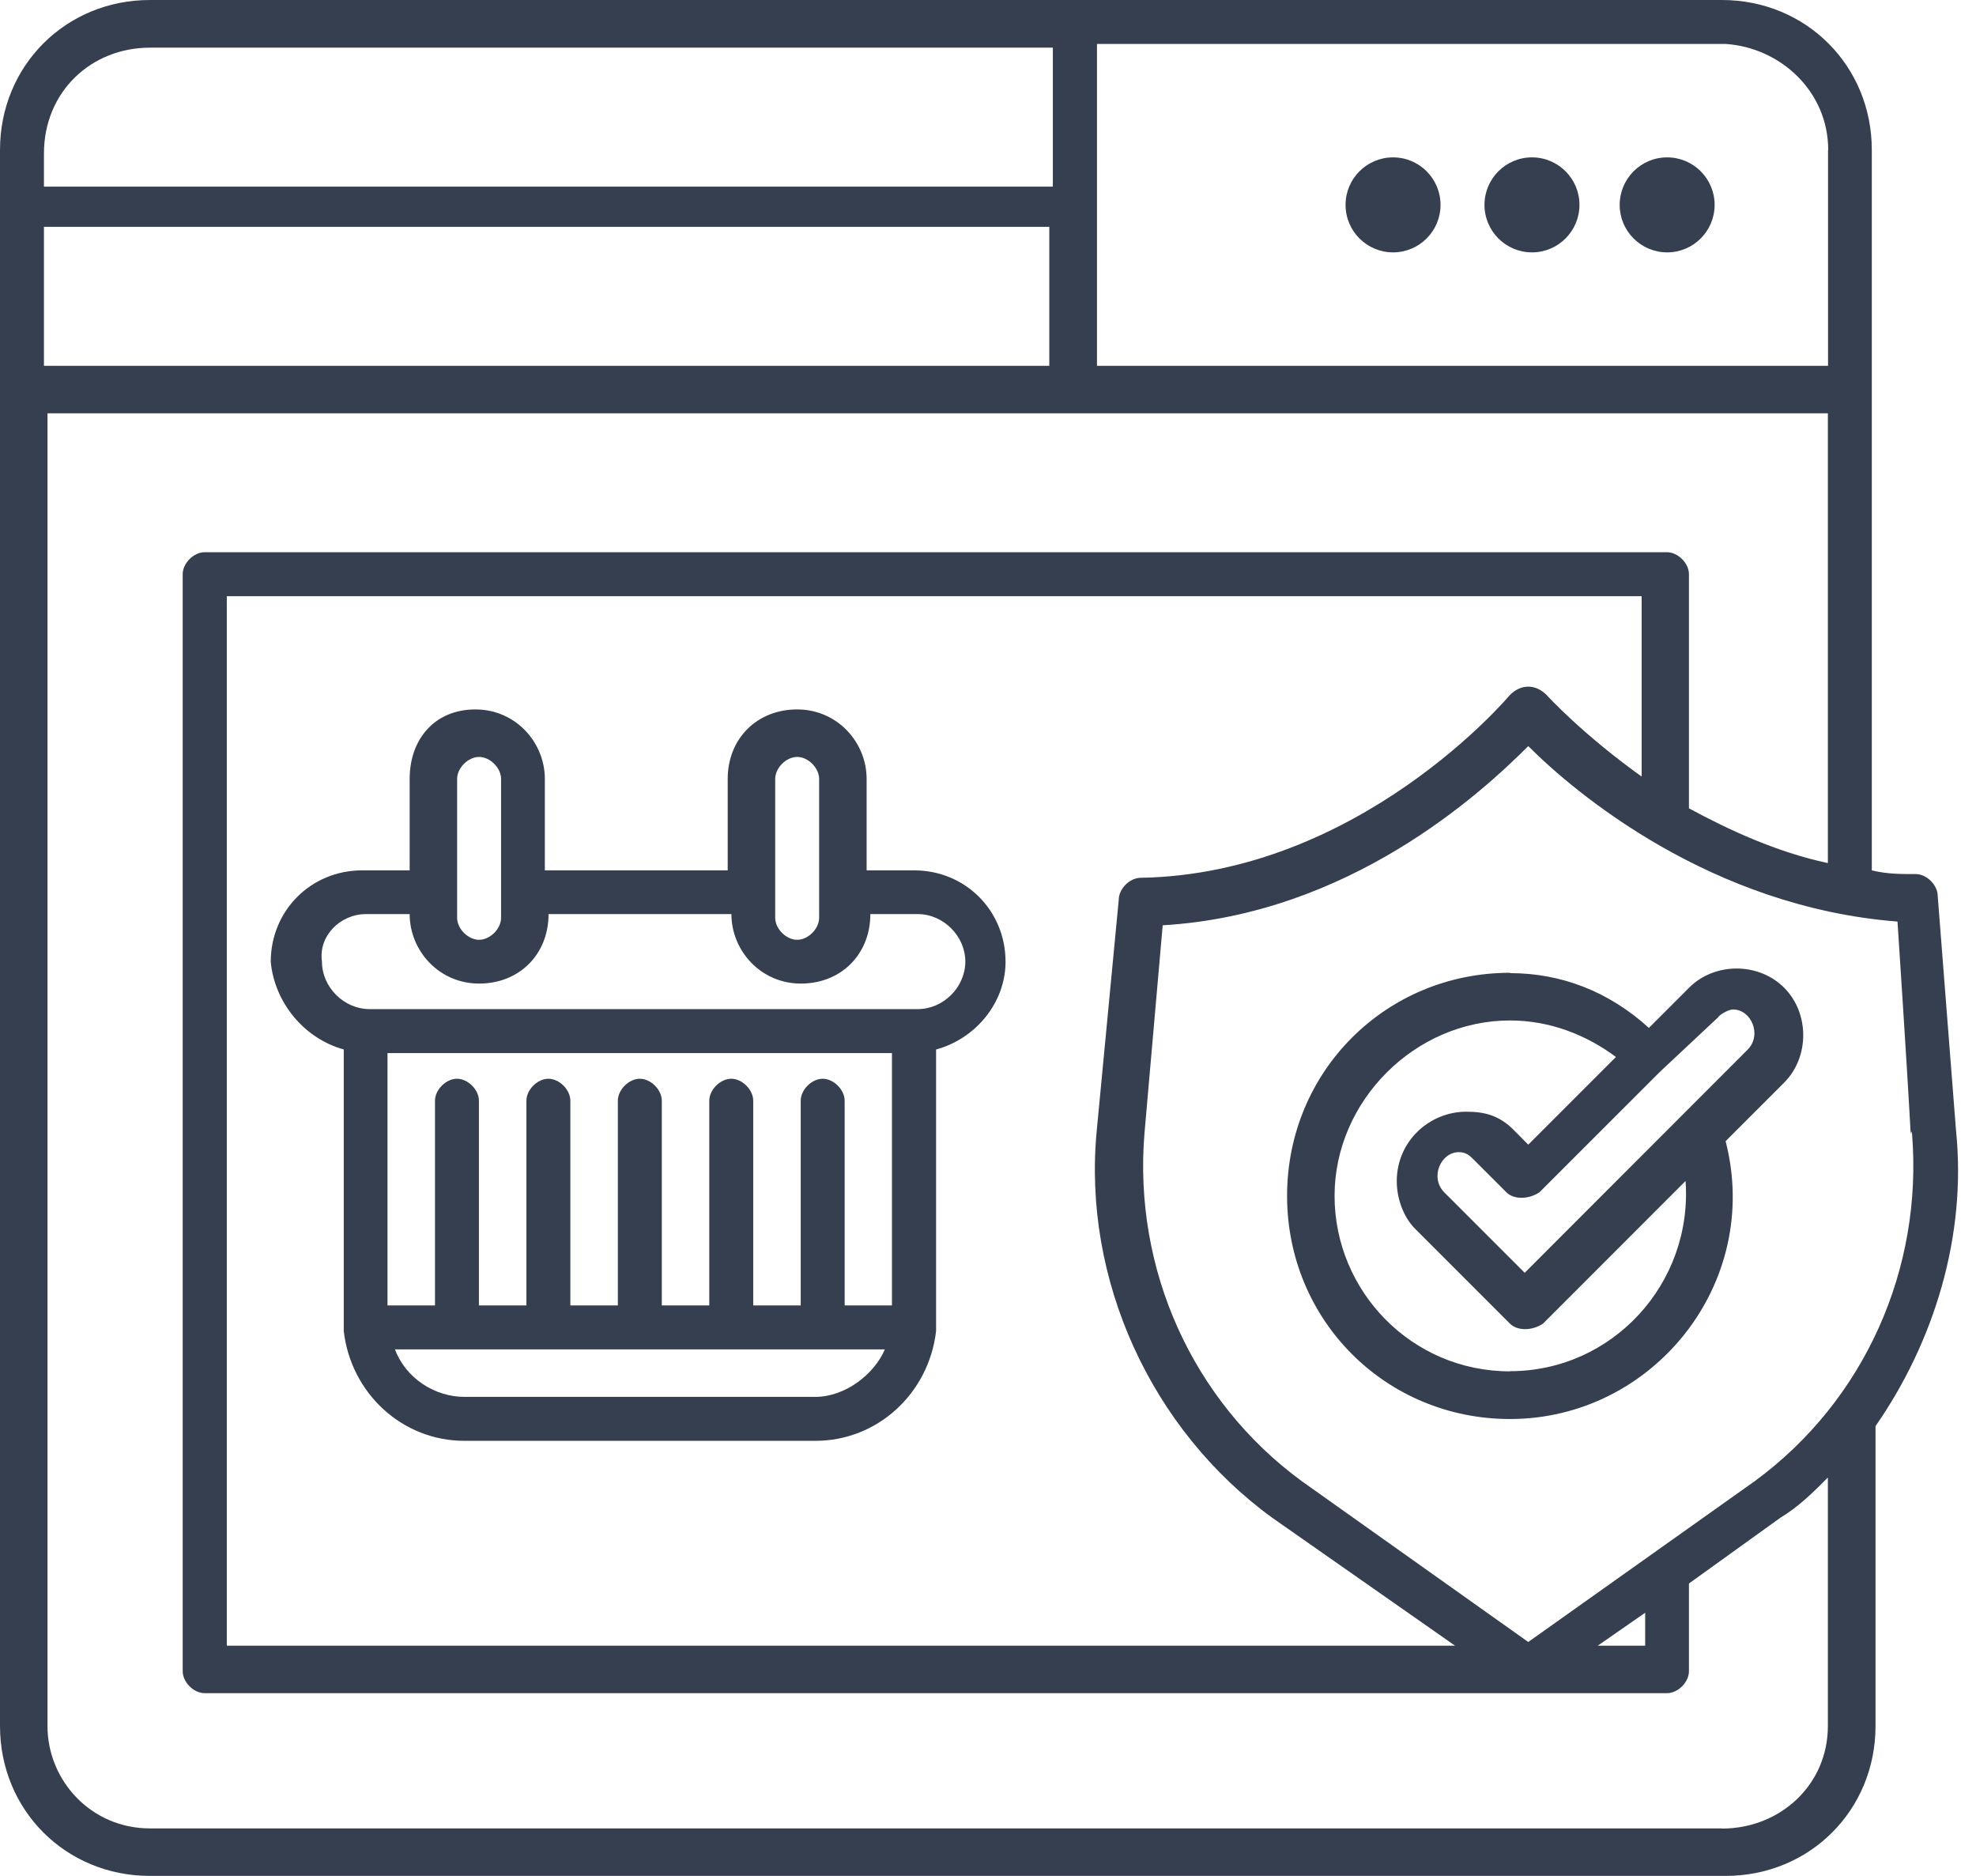 <svg width="59" height="56" viewBox="0 0 59 56" fill="none" xmlns="http://www.w3.org/2000/svg">
<path d="M41.594 4.698C42.377 4.698 43.012 5.333 43.012 6.116C43.012 6.899 42.377 7.534 41.594 7.534C40.811 7.534 40.176 6.899 40.176 6.116C40.176 5.333 40.811 4.698 41.594 4.698Z" fill="#363F50"/>
<path d="M45.742 4.698C46.525 4.698 47.16 5.333 47.16 6.116C47.16 6.899 46.525 7.534 45.742 7.534C44.959 7.534 44.324 6.899 44.324 6.116C44.324 5.333 44.959 4.698 45.742 4.698Z" fill="#363F50"/>
<path d="M49.778 4.698C50.561 4.698 51.196 5.333 51.196 6.116C51.196 6.899 50.561 7.534 49.778 7.534C48.995 7.534 48.361 6.899 48.361 6.116C48.361 5.333 48.995 4.698 49.778 4.698Z" fill="#363F50"/>
<path d="M58.402 33.732L57.857 26.749C57.857 26.421 57.529 26.093 57.201 26.093C56.762 26.093 56.328 26.093 55.889 25.982V4.476C55.889 1.963 53.926 0 51.413 0H4.476C1.963 0 0 1.963 0 4.476V51.524C0 54.037 1.963 56 4.476 56H51.524C54.037 56 56 54.037 56 51.524V42.573C57.746 40.06 58.73 36.896 58.402 33.732ZM57.09 33.843C57.418 37.88 55.672 41.811 52.397 44.213L45.631 49.017L38.864 44.213C35.589 41.811 33.843 37.88 34.171 33.843L34.716 27.622C40.282 27.294 44.213 23.691 45.631 22.273C47.048 23.691 51.09 27.077 56.656 27.511C57.201 35.806 56.984 33.404 57.09 33.843ZM49.122 23.257C47.265 21.945 46.175 20.744 46.175 20.744C45.847 20.416 45.414 20.416 45.086 20.744C45.086 20.744 40.61 26.093 34.06 26.204C33.732 26.204 33.404 26.532 33.404 26.86L32.748 33.737C32.314 38.213 34.383 42.689 37.986 45.308L43.446 49.128H6.772V17.797H49.017V23.257H49.128H49.122ZM49.122 48.144V49.128H47.705L49.122 48.144ZM54.582 4.481V10.92H32.754V1.312H51.529C53.164 1.423 54.587 2.73 54.587 4.476L54.582 4.481ZM1.312 10.92V6.772H31.33V10.92H1.312ZM4.476 1.423H31.436V5.571H1.312V4.587C1.312 2.73 2.73 1.423 4.476 1.423ZM51.413 54.582H4.476C2.73 54.582 1.418 53.164 1.418 51.524V12.338H54.577V25.765C53.048 25.437 51.63 24.781 50.429 24.13V17.141C50.429 16.813 50.101 16.485 49.773 16.485H6.111C5.783 16.485 5.455 16.813 5.455 17.141V49.889C5.455 50.218 5.783 50.545 6.111 50.545H49.773C50.101 50.545 50.429 50.218 50.429 49.889V47.271L53.159 45.308C53.704 44.98 54.143 44.546 54.577 44.107V51.529C54.577 53.275 53.159 54.587 51.413 54.587V54.582Z" fill="#363F50"/>
<path d="M45.086 29.04C41.377 29.04 38.43 31.986 38.43 35.7C38.43 39.414 41.377 42.361 45.086 42.361C49.344 42.361 52.619 38.324 51.524 34.066L53.27 32.32C54.032 31.558 54.032 30.246 53.27 29.484C52.508 28.722 51.196 28.722 50.434 29.484L49.233 30.685C48.032 29.595 46.615 29.05 45.086 29.05V29.04ZM45.086 40.938C42.139 40.938 39.848 38.536 39.848 35.7C39.848 32.865 42.25 30.463 45.086 30.463C46.287 30.463 47.376 30.902 48.249 31.553L45.631 34.171L45.197 33.732C44.758 33.293 44.324 33.187 43.779 33.187C42.689 33.187 41.705 34.06 41.705 35.261C41.705 35.806 41.922 36.351 42.25 36.679L45.086 39.515C45.303 39.732 45.742 39.732 46.07 39.515L50.328 35.256C50.545 38.314 48.144 40.933 45.086 40.933V40.938ZM51.307 30.352C51.418 30.241 51.635 30.135 51.746 30.135C52.291 30.135 52.619 30.896 52.18 31.336L45.525 37.996L43.123 35.594C42.689 35.155 43.012 34.394 43.562 34.394C43.779 34.394 43.89 34.505 43.996 34.611L44.98 35.594C45.197 35.811 45.636 35.811 45.964 35.594C51.641 29.918 45.853 35.706 49.567 31.992L51.313 30.357L51.307 30.352Z" fill="#363F50"/>
<path d="M10.264 31.33C10.264 40.282 10.264 39.626 10.264 39.737C10.48 41.594 12.009 43.012 13.866 43.012H24.347C26.204 43.012 27.733 41.594 27.95 39.737V31.33C29.151 31.002 30.024 29.913 30.024 28.712C30.024 27.183 28.823 25.982 27.294 25.982H25.876V23.252C25.876 22.162 25.003 21.178 23.802 21.178C22.601 21.178 21.728 22.051 21.728 23.252V25.982H16.268V23.252C16.268 22.162 15.395 21.178 14.194 21.178C12.993 21.178 12.232 22.051 12.232 23.252V25.982H10.814C9.285 25.982 8.084 27.183 8.084 28.712C8.195 29.913 9.068 31.002 10.269 31.33H10.264ZM26.638 38.97H25.22V32.859C25.22 32.531 24.892 32.203 24.564 32.203C24.236 32.203 23.908 32.531 23.908 32.859V38.97H22.49V32.859C22.49 32.531 22.162 32.203 21.834 32.203C21.506 32.203 21.178 32.531 21.178 32.859V38.97H19.76V32.859C19.76 32.531 19.432 32.203 19.104 32.203C18.776 32.203 18.448 32.531 18.448 32.859V38.97H17.03V32.859C17.03 32.531 16.702 32.203 16.374 32.203C16.046 32.203 15.718 32.531 15.718 32.859V38.97H14.3V32.859C14.3 32.531 13.972 32.203 13.644 32.203C13.316 32.203 12.988 32.531 12.988 32.859V38.97H11.57V31.436H26.632V38.97H26.638ZM24.347 41.7H13.866C12.993 41.7 12.12 41.155 11.793 40.282H26.421C26.093 41.044 25.22 41.7 24.347 41.7ZM23.146 23.252C23.146 22.924 23.474 22.596 23.802 22.596C24.13 22.596 24.458 22.924 24.458 23.252V27.399C24.458 27.727 24.13 28.055 23.802 28.055C23.474 28.055 23.146 27.727 23.146 27.399V23.252ZM13.649 23.252C13.649 22.924 13.977 22.596 14.306 22.596C14.633 22.596 14.961 22.924 14.961 23.252V27.399C14.961 27.727 14.633 28.055 14.306 28.055C13.977 28.055 13.649 27.727 13.649 27.399V23.252ZM10.92 27.288H12.232C12.232 28.378 13.104 29.362 14.306 29.362C15.506 29.362 16.379 28.489 16.379 27.288H21.839C21.839 28.378 22.712 29.362 23.913 29.362C25.114 29.362 25.987 28.489 25.987 27.288H27.405C28.167 27.288 28.823 27.944 28.823 28.706C28.823 29.468 28.167 30.124 27.405 30.124H11.031C10.269 30.124 9.613 29.468 9.613 28.706C9.502 27.944 10.158 27.288 10.925 27.288H10.92Z" fill="#363F50"/>
</svg>
